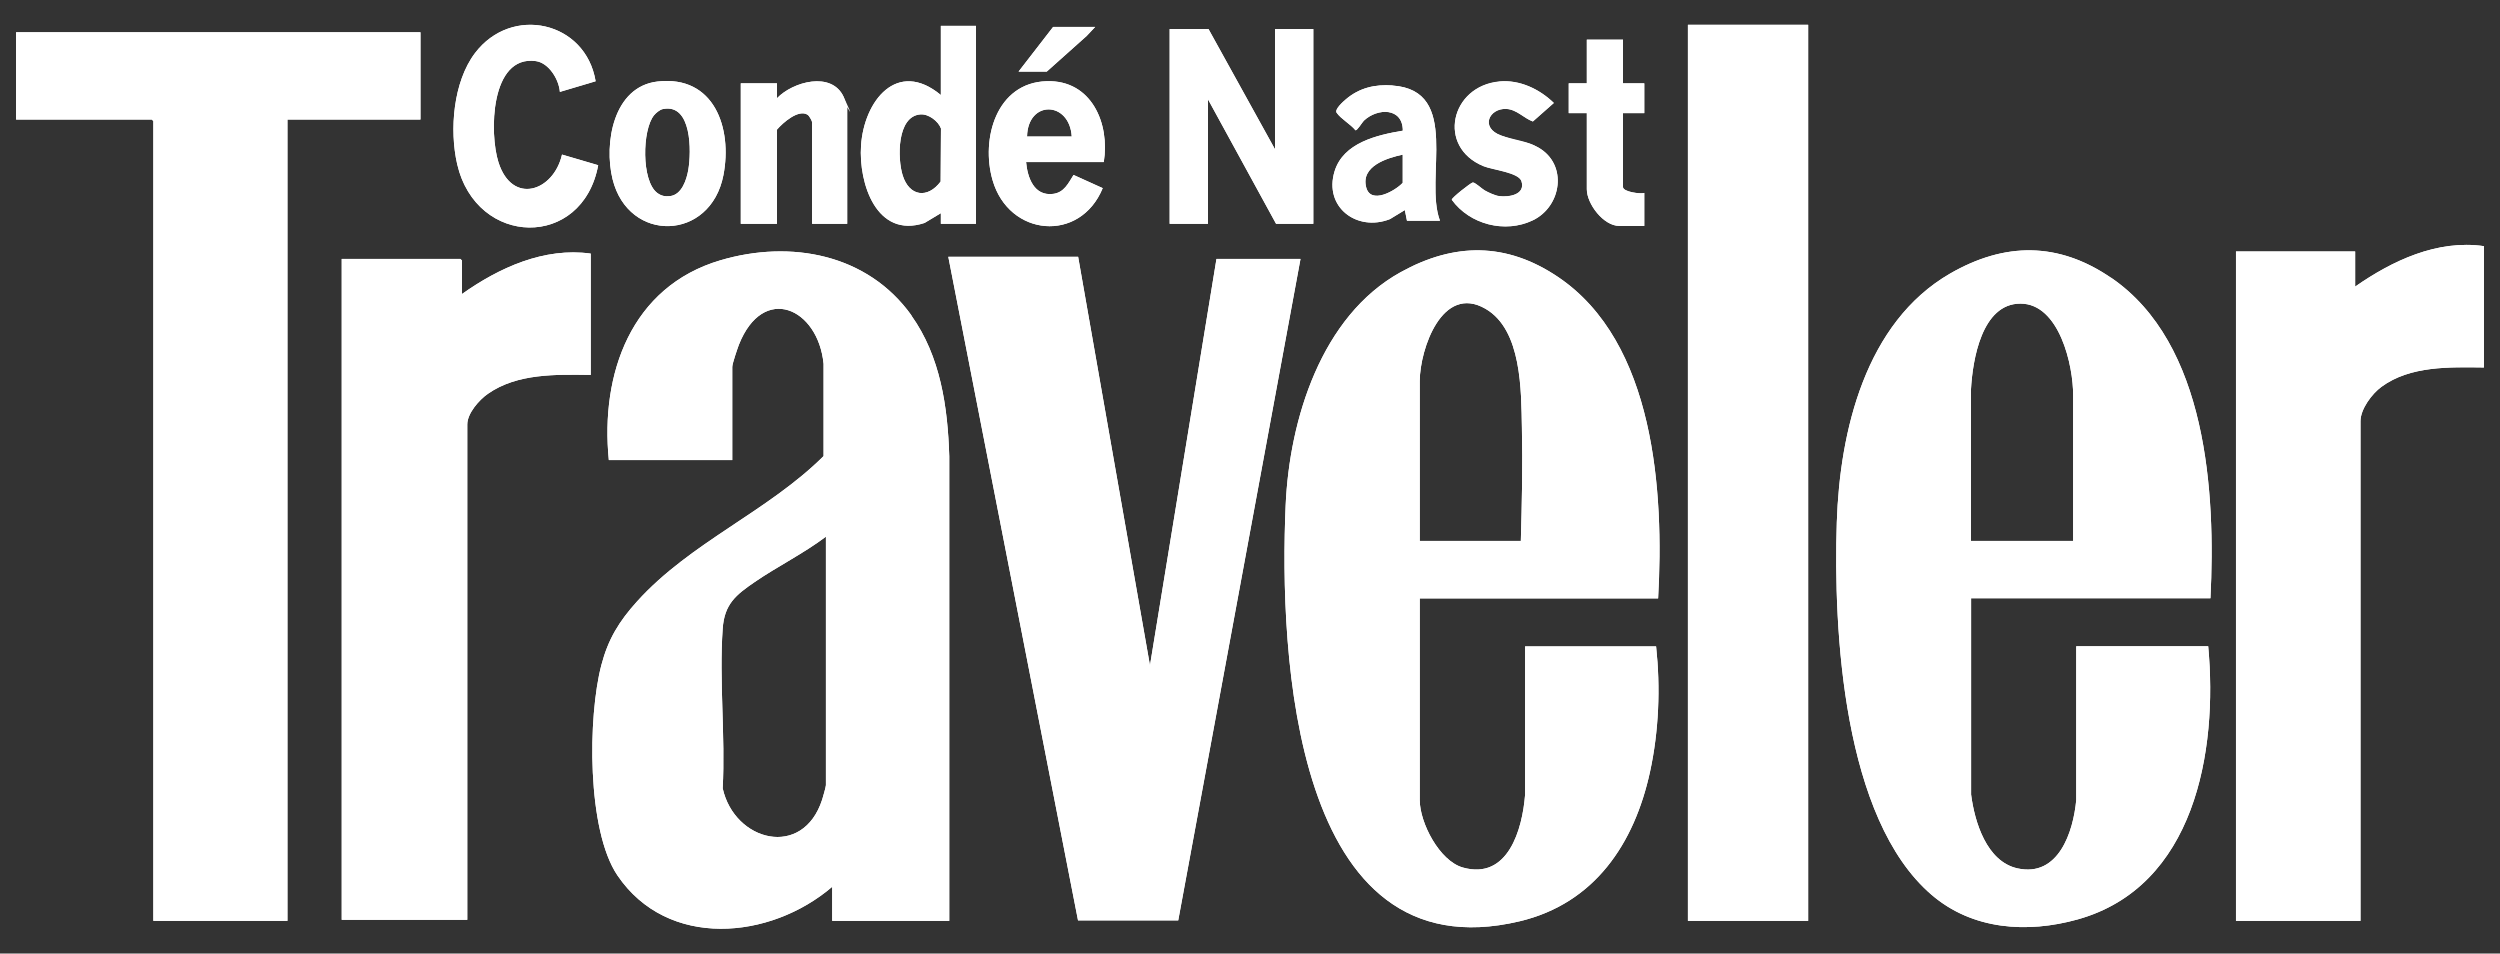 <svg xmlns="http://www.w3.org/2000/svg" id="Layer_1" viewBox="0 0 2349.2 896"><rect x="0" y="0" width="2349.2" height="896" fill="#333333" stroke="none"/><defs><style>      .st0 {        fill: #fff;      }    </style></defs><path class="st0" d="M1143.1,243.3l-62.5,382-67.5-384h-122l121.9,623.6h94.1l114.9-621.6h-79ZM434.1,276.3v-31.5l-1.5-1.5h-111.5v621h118v-465.5c0-10.4,11.2-23.1,19.3-28.7,27.7-19.4,64.3-18.2,96.7-17.8v-114c-43.8-6.1-86.2,13.3-121,38ZM856.5,296.4c-41.3-57.8-113.6-71.3-179.6-51.8-83.9,24.8-112.9,106.7-104.8,187.7h116v-87.5c0-3.2,4.8-17,6.2-20.8,22.9-57.9,74.5-34.5,79.6,17.9v86.7c-52.8,52.4-125.3,81.1-175.4,136.7-16.7,18.5-27,35.2-33.4,59.6-12.8,48.6-13.7,155.2,15.1,197.7,47.2,69.6,143.6,60.5,201.8,10.7v32h110v-436.5c-1.4-46.2-8.2-93.9-35.6-132.3ZM776.1,737.8c0,1.6-2.8,11.2-3.5,13.5-18.1,56.2-82.4,39.5-93.5-10.5,2.6-49-3.4-101.5,0-150,1.6-23.3,12.5-31.8,30.1-43.9,21.8-14.9,45.8-26.7,66.9-42.6v233.5ZM1983.8,261.1c-49.5-33.9-99.9-33.7-151.4-4-79.5,46-103.6,148-106.4,233.6-3.3,102,5.8,278.6,89,350.1,38.4,33,89.8,36.4,137.2,23.2,110.1-30.7,132-157.8,122.8-256.7h-124v144.5c-2.8,30.1-16.7,72.7-55.2,64.2-29-6.4-40.3-43.6-43.6-69.4v-184.4c-.1,0,224.9,0,224.9,0,5-99.1-3.1-239.5-93.3-301.2ZM1948.1,508.3h-96v-142.5c1.5-27.5,10.1-80.6,46.5-80.5,36.5,0,49.7,58.1,49.5,86.5v136.5ZM1433.1,607.3v139.5c-2.5,32.4-16,80.4-58.5,68.4-22-6.2-40.5-42.1-40.5-63.4v-189.5h224c5.6-99.6-2.9-240.9-94.3-302.2-48.4-32.5-97.2-32.3-147.7-4.3-74.5,41.2-104.5,138.5-108,219-6.1,138.5,6.6,441.6,219.9,390.9,70.5-16.8,107.8-73,122.5-140.5,8.3-38.2,9.9-79,5.7-117.8h-123ZM1395.8,290.1c34.4,19.8,33.6,77.3,34.3,111.7.8,35.5,0,71.2-1,106.5h-95v-150.5c.3-30.2,21.2-91,61.7-67.7ZM2213.1,269.3v-33h-112v629h117v-469.5c0-11.4,10.8-25.8,19.7-32.3,27.1-19.9,64.3-18.5,96.3-18.2v-114c-43.9-6.3-86,13.6-121,38ZM1308.6,80.3c-16.5-1.2-31.3,2.2-44,13.1-2.5,2.1-10.7,9.4-8.6,12.5,4,5.8,13.1,10.8,17.7,16.5,1.7.4,6.2-7.3,7.9-9,12.8-12.1,36.6-12.5,36.6,9.4-24.3,4.1-55.8,11.3-64.1,38.1-10.4,33.7,21.1,57.2,52,45l14-8.5,2,10h31c-15.1-39.9,20.3-122.5-44.5-127ZM1318.1,171.8c-7,7.5-30,20.7-34.3,4.3-5.3-20,19.5-27.6,34.3-30.8v26.5ZM1445.4,138.5c-11.4-6.4-23.3-7-34.8-11.2-20.2-7.3-11.2-25.8,4.9-25,9.8.5,16.6,8.8,24.9,11.8l19.7-17.4c-13.4-13-32.1-22-51.2-20.2-45.8,4.3-58.9,61.3-15,79.5,8.4,3.5,33.2,5.9,35.8,14.2,4,12.7-11.8,15.2-21,14-3.8-.5-10.2-3.4-13.6-5.4-2.9-1.7-9-7.7-11.2-7.4-1.8.3-20,14.5-19.7,16.2,16.9,23.3,50.1,31.8,76.1,19.4,27.2-13,33.2-52.6,5.1-68.5ZM983.6,76.3c-47.4,1.3-62.1,54.3-50.9,93,15.3,53.1,82.2,59.3,103.5,7.5l-27.4-12.4c-4.9,7.7-8.8,16.5-19.2,17.8-18,2.3-24.1-15.4-25.4-29.9h73c5.9-36.4-11.6-77.2-53.5-76ZM965.1,128.3c.7-34.5,39.9-33.5,42,0h-42ZM792.8,91.1c-11.3-24.5-47.8-14.3-62.7,1.2v-14h-34v132h34v-88.5c5.4-6.4,20.4-19.6,28.9-13.9,1.4.9,4.1,5.8,4.1,6.9v95.5h33v-109.5c0-.6-2.7-8.5-3.3-9.7ZM617.9,76.6c-41.7,4.8-50.5,58.2-42.3,91.7,14.9,60.5,92.2,58.5,104.2-3.8,8.5-44.1-8.6-94-61.9-87.9ZM646.8,159.5c-1.6,9.3-6.1,23.5-17.2,24.8-4.8.5-8.2-.2-12-3-15-11.2-14.2-59.4-3-73,1.8-2.2,5.4-5.2,8.2-5.8,27.5-5.7,26.9,40.1,24,57ZM1545.1,106.3v-28h-20v-41h-34v41h-17v28h17v71.5c0,13.8,15.7,34.5,30.5,34.5h23.5v-31c-3.6,1.2-20-1-20-5.5v-69.5h20ZM15.1,30.3v82h127.5l1.5,1.5v751.5h126V112.3h125V30.3H15.1ZM1198.1,27.3v113l-62.5-113h-36.5v183h36v-117l64,117h35V27.3h-36ZM989.6,25.3l-32.5,42h26.5l37.5-33.5,8-8.5h-39.5ZM884.1,24.3v65c-41.1-34.1-72.2,5.5-75,47.5-2.4,35.5,14.6,87.7,59.7,72.7l15.3-9.2v10h33V24.3h-33ZM883.9,170.6c-12.3,16.4-29.5,14-35.7-5.9-4.9-15.6-5.6-55.5,16.7-57.2,7.7-.6,16.8,6.4,19.3,13.2l-.3,49.8ZM1586.1,23.3v842h113V23.3h-113ZM528.1,145.3c-7.9,34.6-46.8,47.7-59.7,7.2-8.6-27-7.8-101,35.1-95.1,12.3,1.7,21.7,17.3,22.6,28.9l33.6-10c-9.3-56.3-78.9-72-113.4-26.4-20.4,27-24.1,72.2-16.7,104.3,18.1,78.2,117.8,80.3,132.5,1l-34-10Z"></path><path class="st0" d="M856.5,296.4c-41.3-57.8-113.6-71.3-179.6-51.8-83.9,24.8-112.9,106.7-104.8,187.7h116v-87.5c0-3.2,4.8-17,6.2-20.8,22.9-57.9,74.5-34.5,79.6,17.9v86.7c-52.8,52.4-125.3,81.1-175.4,136.7-16.7,18.5-27,35.2-33.4,59.6-12.8,48.6-13.7,155.2,15.1,197.7,47.2,69.6,143.6,60.5,201.8,10.7v32h110v-436.5c-1.4-46.2-8.2-93.9-35.6-132.3ZM776.1,737.8c0,1.6-2.8,11.2-3.5,13.5-18.1,56.2-82.4,39.5-93.5-10.5,2.6-49-3.4-101.5,0-150,1.6-23.3,12.5-31.8,30.1-43.9,21.8-14.9,45.8-26.7,66.9-42.6v233.5Z"></path><path class="st0" d="M1433.1,607.3v139.5c-2.5,32.4-16,80.4-58.5,68.4-22-6.2-40.5-42.1-40.5-63.4v-189.5h224c5.6-99.6-2.9-240.9-94.3-302.2-48.4-32.5-97.2-32.3-147.7-4.3-74.5,41.2-104.5,138.5-108,219-6.1,138.5,6.6,441.6,219.9,390.9,70.5-16.8,107.8-73,122.5-140.5,8.3-38.2,9.9-79,5.7-117.8h-123ZM1395.8,290.1c34.4,19.8,33.6,77.3,34.3,111.7.8,35.5,0,71.2-1,106.5h-95v-150.5c.3-30.2,21.2-91,61.7-67.7Z"></path><path class="st0" d="M1983.8,261.1c-49.5-33.9-99.9-33.7-151.4-4-79.5,46-103.6,148-106.4,233.6-3.3,102,5.8,278.6,89,350.1,38.4,33,89.8,36.4,137.2,23.2,110.1-30.7,132-157.8,122.8-256.7h-124v144.5c-2.8,30.1-16.7,72.7-55.2,64.2-29-6.4-40.3-43.6-43.6-69.4v-184.4c-.1,0,224.9,0,224.9,0,5-99.1-3.1-239.5-93.3-301.2ZM1948.1,508.3h-96v-142.5c1.5-27.5,10.1-80.6,46.5-80.5,36.5,0,49.7,58.1,49.5,86.5v136.5Z"></path><polygon class="st0" points="395.1 30.3 395.1 112.3 270.1 112.3 270.1 865.3 144.1 865.3 144.1 113.8 142.6 112.3 15.1 112.3 15.1 30.3 395.1 30.3"></polygon><polygon class="st0" points="1013.1 241.3 1080.6 625.3 1143.1 243.3 1222.1 243.3 1107.2 864.9 1013 864.9 891.1 241.3 1013.1 241.3"></polygon><rect class="st0" x="1586.1" y="23.3" width="113" height="842"></rect><path class="st0" d="M2334.1,231.3v114c-32.1-.4-69.2-1.7-96.3,18.2-8.9,6.5-19.7,20.9-19.7,32.3v469.5h-117V236.3h112v33c35-24.4,77.1-44.3,121-38Z"></path><path class="st0" d="M555.1,238.3v114c-32.4-.4-69-1.6-96.7,17.8-8.1,5.7-19.3,18.3-19.3,28.7v465.5h-118V243.3h111.5l1.5,1.5v31.5c34.8-24.7,77.2-44.1,121-38Z"></path><polygon class="st0" points="1135.6 27.3 1198.1 140.3 1198.1 27.3 1234.1 27.3 1234.1 210.3 1199.1 210.3 1135.1 93.3 1135.1 210.3 1099.1 210.3 1099.1 27.3 1135.6 27.3"></polygon><path class="st0" d="M526.1,86.3c-.9-11.6-10.3-27.2-22.6-28.9-42.9-5.9-43.8,68.1-35.1,95.1,12.9,40.5,51.8,27.4,59.7-7.2l34,10c-14.7,79.2-114.5,77.1-132.5-1-7.4-32.2-3.7-77.3,16.7-104.3,34.5-45.6,104.1-30,113.4,26.4l-33.6,10Z"></path><path class="st0" d="M884.1,24.3v65c-41.1-34.1-72.2,5.5-75,47.5-2.4,35.5,14.6,87.7,59.7,72.7l15.3-9.2v10h33V24.3h-33ZM883.9,170.6c-12.3,16.4-29.5,14-35.7-5.9-4.9-15.6-5.6-55.5,16.7-57.2,7.7-.6,16.8,6.4,19.3,13.2l-.3,49.8Z"></path><path class="st0" d="M796.1,210.3h-33v-95.5c0-1.2-2.7-6-4.1-6.9-8.6-5.7-23.5,7.6-28.9,13.9v88.5h-34V78.3h34v14c14.9-15.6,51.4-25.7,62.7-1.2s3.3,9.1,3.3,9.7v109.5Z"></path><path class="st0" d="M983.6,76.3c-47.4,1.3-62.1,54.3-50.9,93,15.3,53.1,82.2,59.3,103.5,7.5l-27.4-12.4c-4.9,7.7-8.8,16.5-19.2,17.8-18,2.3-24.1-15.4-25.4-29.9h73c5.9-36.4-11.6-77.2-53.5-76ZM965.1,128.3c.7-34.5,39.9-33.5,42,0h-42Z"></path><path class="st0" d="M617.9,76.6c-41.7,4.8-50.5,58.2-42.3,91.7,14.9,60.5,92.2,58.5,104.2-3.8,8.5-44.1-8.6-94-61.9-87.9ZM646.8,159.5c-1.6,9.3-6.1,23.5-17.2,24.8-4.8.5-8.2-.2-12-3-15-11.2-14.2-59.4-3-73,1.8-2.2,5.4-5.2,8.2-5.8,27.5-5.7,26.9,40.1,24,57Z"></path><path class="st0" d="M1308.6,80.3c-16.5-1.2-31.3,2.2-44,13.1-2.5,2.1-10.7,9.4-8.6,12.5,4,5.8,13.1,10.8,17.7,16.5,1.7.4,6.2-7.3,7.9-9,12.8-12.1,36.6-12.5,36.6,9.4-24.3,4.1-55.8,11.3-64.1,38.1-10.4,33.7,21.1,57.2,52,45l14-8.5,2,10h31c-15.1-39.9,20.3-122.5-44.5-127ZM1318.1,171.8c-7,7.5-30,20.7-34.3,4.3-5.3-20,19.5-27.6,34.3-30.8v26.5Z"></path><path class="st0" d="M1408.9,76.6c19.1-1.8,37.8,7.2,51.2,20.2l-19.7,17.4c-8.4-3-15.2-11.3-24.9-11.8-16.1-.8-25.1,17.7-4.9,25s23.5,4.7,34.8,11.2c28.1,15.9,22.1,55.5-5.1,68.5-26,12.5-59.2,4-76.1-19.3-.3-1.7,17.8-16,19.7-16.2s8.3,5.7,11.2,7.4,9.8,4.9,13.6,5.4c9.2,1.2,24.9-1.3,21-14-2.6-8.3-27.4-10.7-35.8-14.2-43.9-18.1-30.8-75.1,15.1-79.5Z"></path><path class="st0" d="M1525.1,37.3v41h20v28h-20v69.5c0,4.5,16.4,6.7,20,5.5v31h-23.5c-14.8,0-30.5-20.7-30.5-34.5v-71.5h-17v-28h17v-41h34Z"></path><polygon class="st0" points="1029.1 25.3 1021.1 33.8 983.6 67.3 957.1 67.3 989.6 25.3 1029.1 25.3"></polygon></svg>